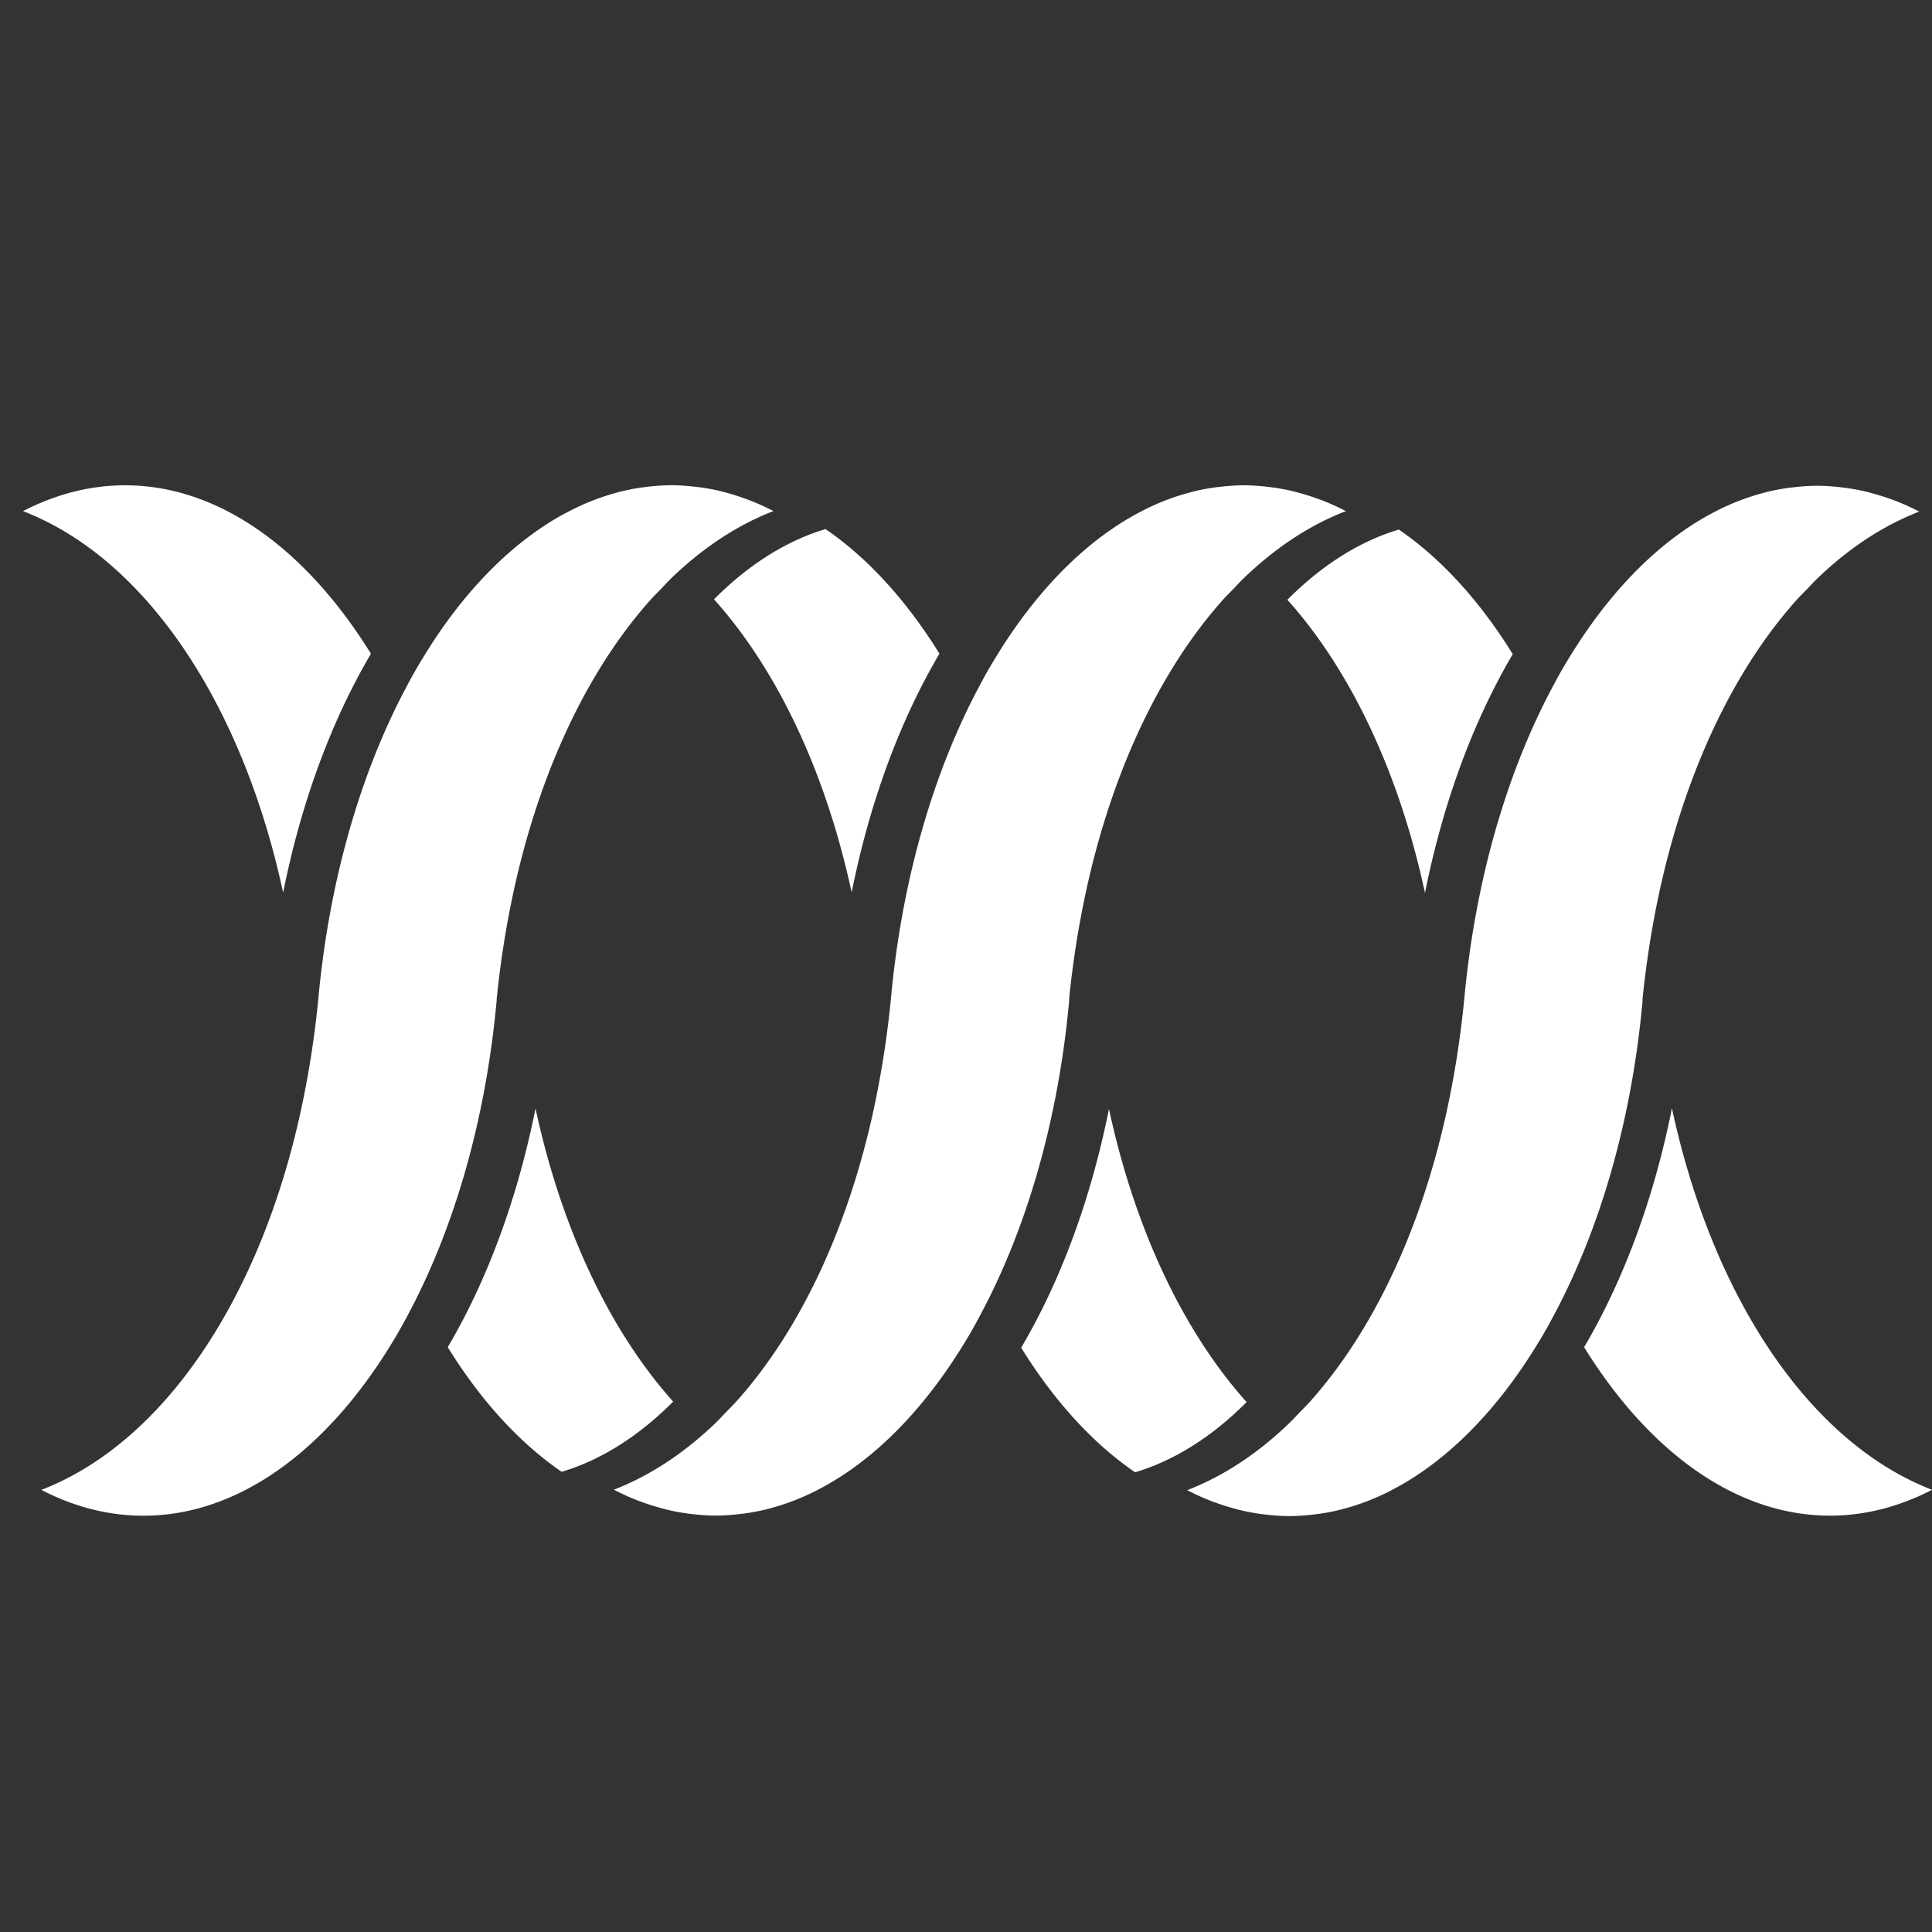 <?xml version="1.0" encoding="UTF-8" standalone="no"?>
<svg
   width="32"
   height="32"
   viewBox="0 0 32 32"
   version="1.1"
   id="svg88"
   sodipodi:docname="dna.svg"
   xmlns:inkscape="http://www.inkscape.org/namespaces/inkscape"
   xmlns:sodipodi="http://sodipodi.sourceforge.net/DTD/sodipodi-0.dtd"
   xmlns="http://www.w3.org/2000/svg"
   xmlns:svg="http://www.w3.org/2000/svg">
  <rect x="0" y="0" width="32" height="32" fill="#333333" stroke="none"/>
  <defs
     id="defs92" />
  <sodipodi:namedview
     id="namedview90"
     pagecolor="#ffffff"
     bordercolor="#000000"
     borderopacity="0.741"
     inkscape:showpageshadow="2"
     inkscape:pageopacity="0"
     inkscape:pagecheckerboard="0"
     inkscape:deskcolor="#d1d1d1"
     showgrid="false" />
  <path
     d="m 27.692,18.36 c -0.303,1.509 -0.805,2.851 -1.454,3.954 1.073,1.732 2.516,2.79 4.072,2.79 0.573,0 1.14,-0.144 1.691,-0.428 -2.022,-0.78 -3.631,-3.173 -4.308,-6.317 z M 11.15,23.215 C 10.102,22.046 9.3,20.353 8.87,18.36 8.567,19.869 8.066,21.211 7.416,22.314 7.96,23.193 8.601,23.897 9.303,24.378 9.964,24.18 10.587,23.78 11.15,23.215 Z M 4.69,14.782 C 4.993,13.273 5.494,11.931 6.144,10.828 5.071,9.096 3.628,8.038 2.072,8.038 c -0.573,0 -1.14,0.144 -1.691,0.428 2.022,0.78 3.631,3.172 4.308,6.316 z m 7.136,-4.856 c 1.048,1.169 1.85,2.862 2.28,4.855 0.303,-1.509 0.804,-2.851 1.454,-3.954 -0.544,-0.879 -1.185,-1.583 -1.887,-2.064 -0.66,0.198 -1.284,0.598 -1.846,1.163 z m 5.881,6.63 a 16.102,16.102 0 0 1 0.277,-1.774 c 0.43,-1.995 1.232,-3.687 2.279,-4.856 0.055,-0.061 0.113,-0.117 0.169,-0.175 0.056,-0.058 0.111,-0.12 0.169,-0.175 0.517,-0.498 1.085,-0.876 1.69,-1.11 L 22.293,8.465 22.275,8.457 A 3.912,3.912 0 0 0 21.887,8.283 L 21.855,8.272 A 3.684,3.684 0 0 0 21.489,8.156 L 21.442,8.143 A 3.44,3.44 0 0 0 21.067,8.072 L 20.986,8.062 C 20.858,8.048 20.731,8.038 20.602,8.038 c -0.129,0 -0.256,0.01 -0.384,0.024 l -0.08,0.009 c -0.126,0.017 -0.252,0.04 -0.376,0.071 l -0.044,0.012 a 3.909,3.909 0 0 0 -0.79,0.303 l -0.015,0.008 a 4.477,4.477 0 0 0 -0.495,0.296 c -0.702,0.481 -1.342,1.185 -1.887,2.064 -0.052,0.085 -0.105,0.17 -0.155,0.258 -0.05,0.086 -0.098,0.175 -0.146,0.265 -0.764,1.423 -1.295,3.22 -1.476,5.221 l -0.002,0.015 a 16.102,16.102 0 0 1 -0.277,1.774 c -0.43,1.995 -1.232,3.688 -2.28,4.856 -0.055,0.061 -0.113,0.117 -0.169,0.175 -0.056,0.058 -0.111,0.12 -0.169,0.175 -0.517,0.498 -1.085,0.876 -1.69,1.11 h -10e-4 l 0.017,0.008 c 0.129,0.066 0.259,0.125 0.39,0.175 l 0.031,0.011 c 0.122,0.046 0.244,0.084 0.366,0.116 l 0.049,0.014 a 3.468,3.468 0 0 0 0.455,0.081 c 0.128,0.014 0.255,0.024 0.384,0.024 0.129,0 0.256,-0.01 0.384,-0.024 l 0.081,-0.01 c 0.125,-0.017 0.25,-0.04 0.375,-0.071 l 0.048,-0.013 c 0.123,-0.032 0.245,-0.071 0.367,-0.117 l 0.031,-0.011 c 0.131,-0.05 0.261,-0.109 0.39,-0.175 l 0.015,-0.008 a 4.477,4.477 0 0 0 0.495,-0.297 c 0.702,-0.481 1.342,-1.186 1.887,-2.064 0.052,-0.085 0.105,-0.17 0.155,-0.258 0.05,-0.086 0.098,-0.175 0.146,-0.265 0.764,-1.423 1.296,-3.22 1.477,-5.221 v -0.015 z m -9.481,0 a 15.917,15.917 0 0 1 0.277,-1.774 c 0.43,-1.995 1.232,-3.687 2.28,-4.856 0.055,-0.061 0.113,-0.117 0.169,-0.175 0.056,-0.058 0.111,-0.12 0.169,-0.176 0.517,-0.498 1.085,-0.876 1.689,-1.11 L 12.812,8.464 12.794,8.456 A 3.928,3.928 0 0 0 12.405,8.282 L 12.374,8.271 A 3.645,3.645 0 0 0 12.006,8.154 L 11.96,8.141 A 3.532,3.532 0 0 0 11.585,8.07 L 11.504,8.061 C 11.376,8.047 11.249,8.037 11.12,8.037 c -0.129,0 -0.256,0.01 -0.384,0.024 l -0.081,0.01 C 10.53,8.088 10.405,8.111 10.28,8.142 L 10.233,8.155 A 3.549,3.549 0 0 0 9.866,8.272 L 9.835,8.283 C 9.705,8.333 9.575,8.392 9.446,8.458 L 9.429,8.467 A 4.17,4.17 0 0 0 8.934,8.763 C 8.232,9.244 7.591,9.948 7.047,10.827 6.995,10.912 6.942,10.997 6.892,11.085 6.842,11.171 6.794,11.26 6.746,11.35 5.982,12.773 5.451,14.57 5.27,16.571 L 5.268,16.586 A 15.917,15.917 0 0 1 4.991,18.36 c -0.675,3.145 -2.283,5.537 -4.306,6.317 0.55,0.285 1.117,0.428 1.691,0.428 1.555,0 2.999,-1.058 4.072,-2.79 0.052,-0.085 0.105,-0.17 0.155,-0.258 0.05,-0.086 0.098,-0.175 0.146,-0.265 0.764,-1.423 1.295,-3.221 1.477,-5.221 l 0.002,-0.015 z m 12.422,6.667 c -1.048,-1.169 -1.85,-2.862 -2.28,-4.855 -0.303,1.509 -0.804,2.851 -1.454,3.954 0.544,0.879 1.185,1.583 1.887,2.064 0.66,-0.198 1.284,-0.598 1.847,-1.163 z M 21.323,9.934 c 1.048,1.169 1.85,2.862 2.279,4.855 0.303,-1.509 0.804,-2.851 1.454,-3.954 -0.544,-0.879 -1.185,-1.583 -1.887,-2.064 -0.66,0.198 -1.284,0.598 -1.846,1.163 z m 5.881,6.63 a 16.102,16.102 0 0 1 0.277,-1.774 c 0.43,-1.995 1.231,-3.687 2.279,-4.856 0.055,-0.061 0.113,-0.117 0.169,-0.175 0.056,-0.058 0.111,-0.12 0.169,-0.175 0.517,-0.498 1.085,-0.876 1.69,-1.11 L 31.79,8.473 31.772,8.465 A 3.912,3.912 0 0 0 31.384,8.291 L 31.352,8.28 A 3.684,3.684 0 0 0 30.986,8.164 L 30.939,8.151 A 3.44,3.44 0 0 0 30.564,8.08 L 30.483,8.07 C 30.355,8.056 30.228,8.046 30.099,8.046 c -0.129,0 -0.256,0.01 -0.384,0.024 l -0.08,0.009 c -0.126,0.017 -0.252,0.04 -0.376,0.071 l -0.044,0.012 a 3.909,3.909 0 0 0 -0.79,0.303 L 28.41,8.473 a 4.477,4.477 0 0 0 -0.495,0.296 c -0.702,0.481 -1.342,1.185 -1.887,2.064 -0.052,0.085 -0.105,0.17 -0.155,0.258 -0.05,0.086 -0.098,0.175 -0.146,0.265 -0.764,1.423 -1.295,3.22 -1.477,5.221 l -0.002,0.015 a 16.102,16.102 0 0 1 -0.277,1.774 c -0.43,1.995 -1.232,3.688 -2.279,4.856 -0.055,0.061 -0.113,0.117 -0.169,0.175 -0.056,0.058 -0.111,0.12 -0.169,0.175 -0.517,0.498 -1.085,0.876 -1.69,1.11 h -0.001 l 0.017,0.008 c 0.129,0.066 0.259,0.125 0.39,0.175 l 0.031,0.011 c 0.122,0.046 0.244,0.084 0.366,0.116 l 0.049,0.014 a 3.468,3.468 0 0 0 0.455,0.081 c 0.128,0.014 0.255,0.024 0.384,0.024 0.129,0 0.256,-0.01 0.384,-0.024 l 0.081,-0.009 c 0.125,-0.017 0.25,-0.04 0.375,-0.071 l 0.048,-0.013 c 0.123,-0.032 0.245,-0.071 0.367,-0.117 l 0.031,-0.011 c 0.131,-0.05 0.261,-0.109 0.39,-0.175 l 0.015,-0.008 a 4.477,4.477 0 0 0 0.495,-0.297 c 0.702,-0.481 1.342,-1.186 1.887,-2.064 0.052,-0.085 0.105,-0.17 0.155,-0.258 0.05,-0.086 0.098,-0.175 0.146,-0.265 0.764,-1.423 1.296,-3.22 1.477,-5.221 v -0.015 z"
     id="path86"
     style="fill:#ffffff;fill-opacity:1"
     inkscape:label="path86" />
</svg>

